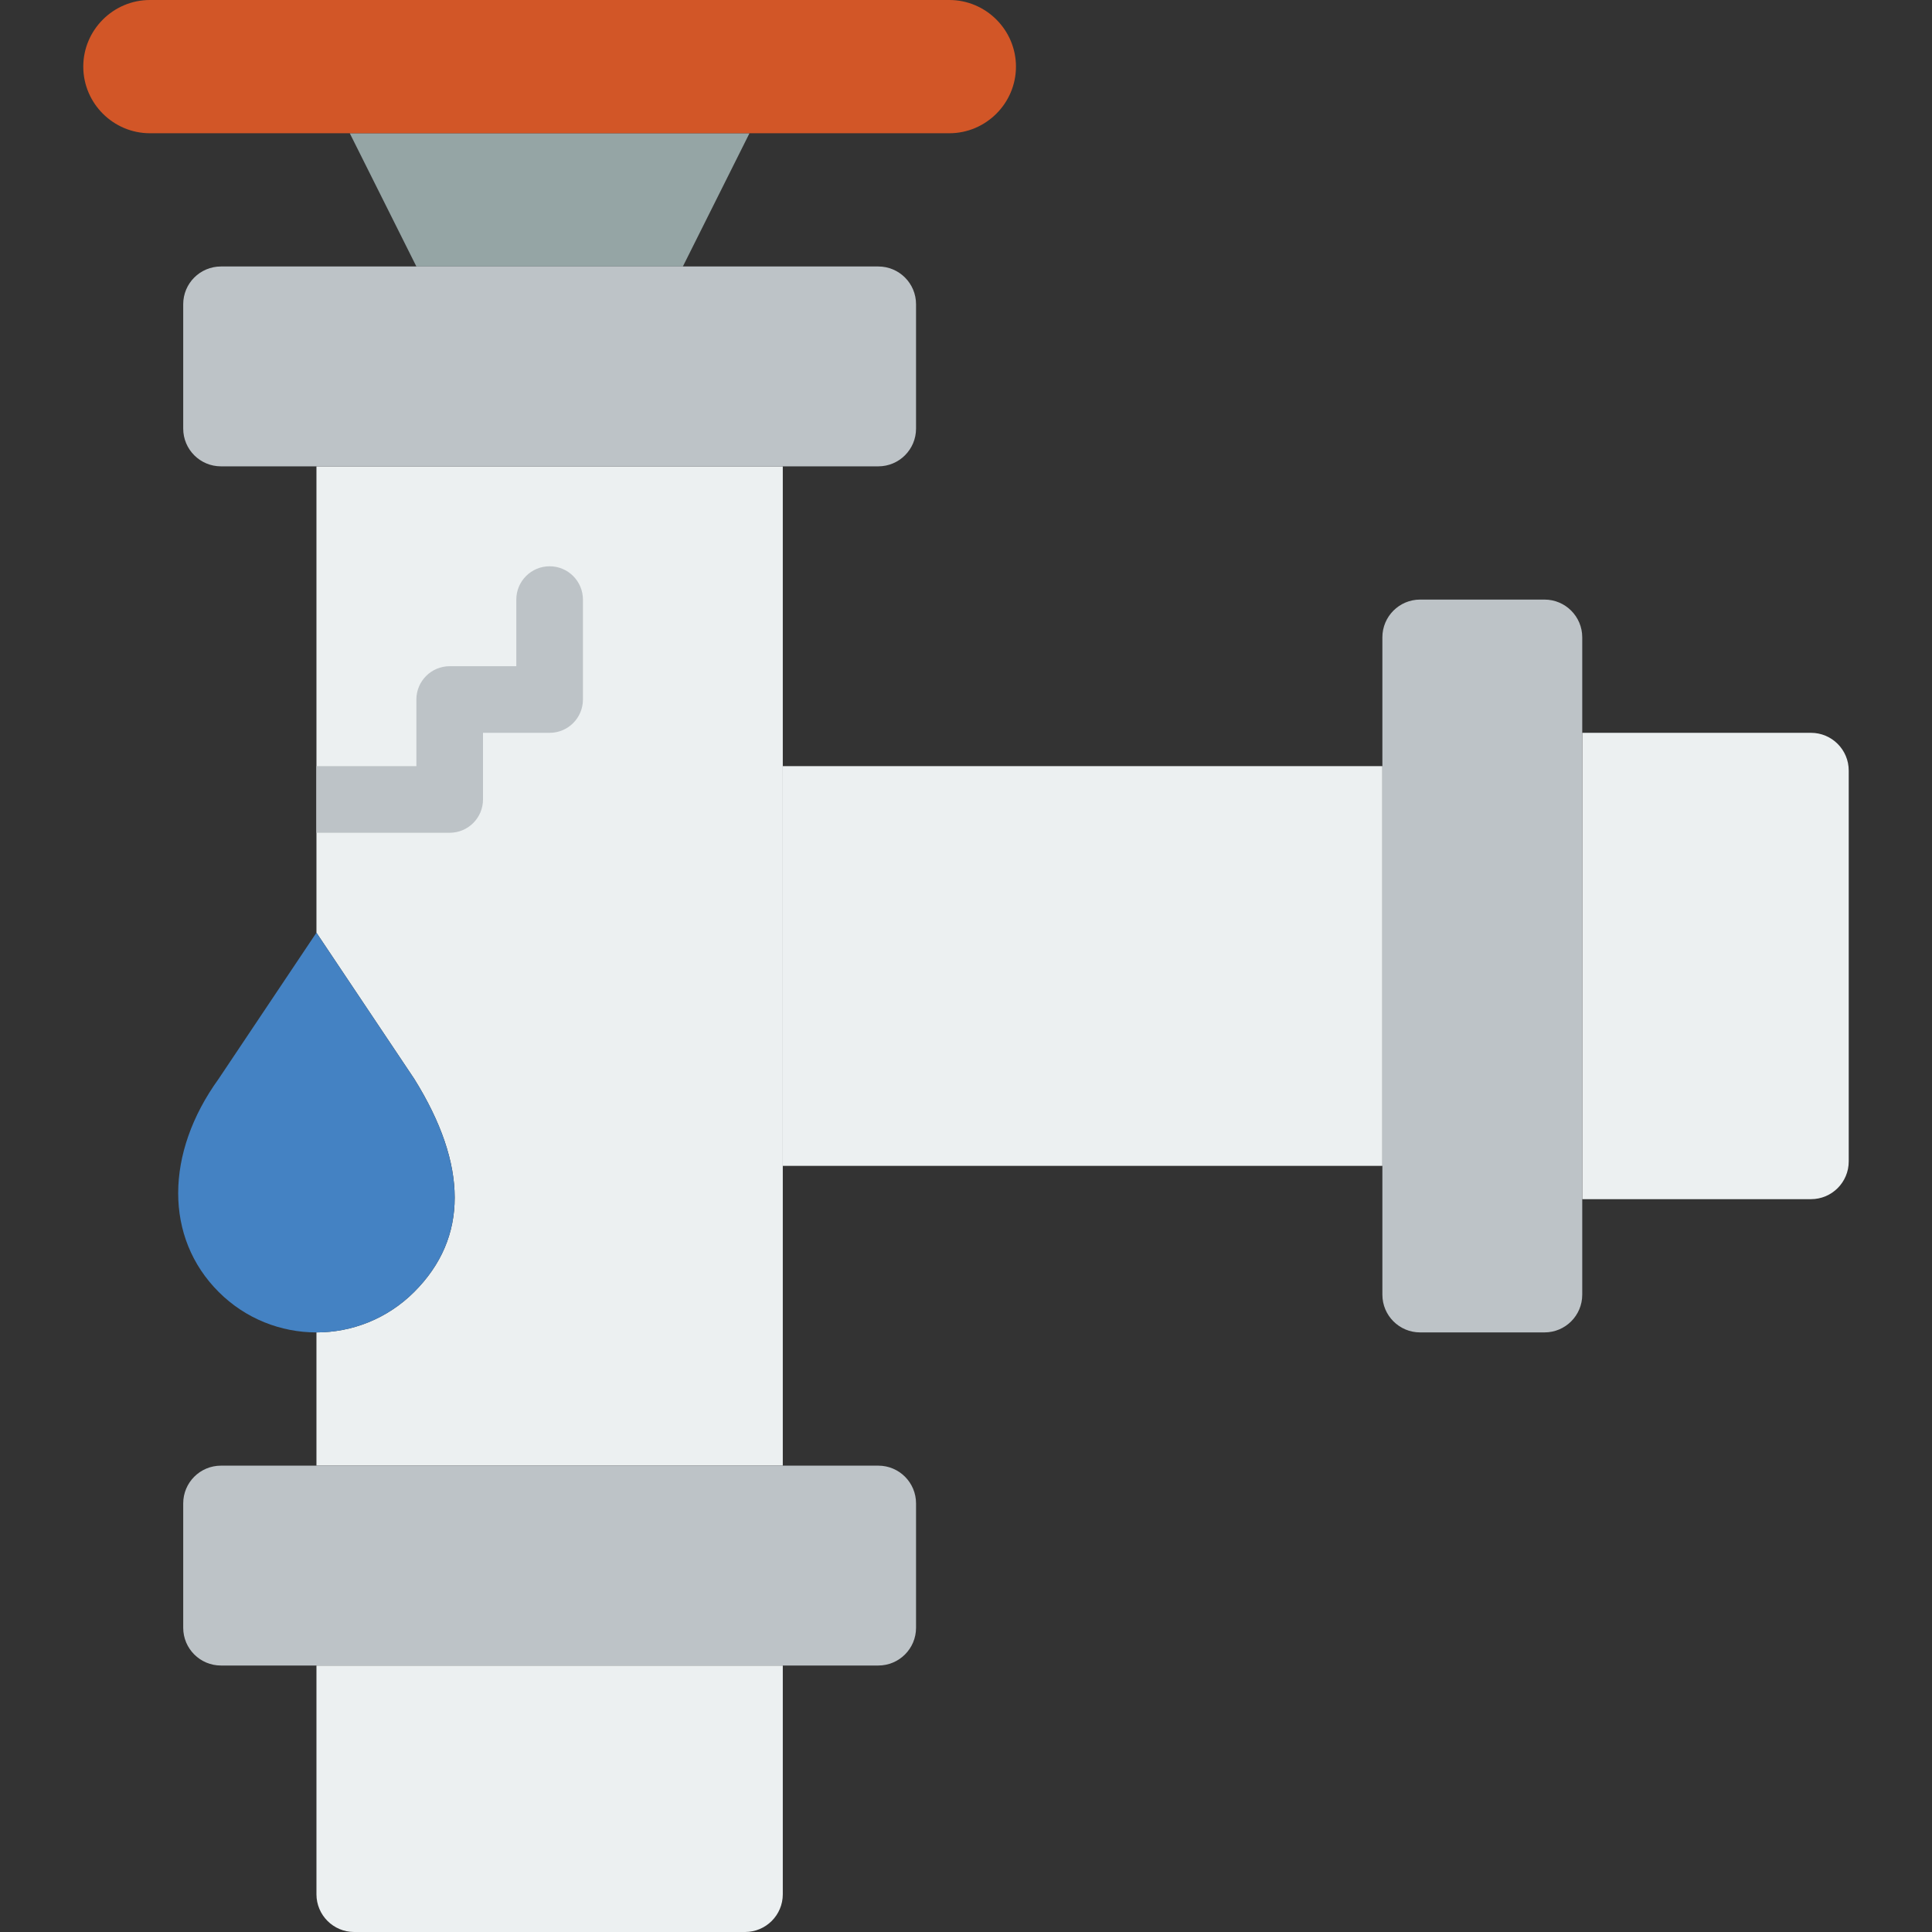 <?xml version="1.0" encoding="iso-8859-1"?>
<!-- Uploaded to: SVG Repo, www.svgrepo.com, Generator: SVG Repo Mixer Tools -->
<svg height="800px" width="800px" version="1.1" id="Layer_1" xmlns="http://www.w3.org/2000/svg" xmlns:xlink="http://www.w3.org/1999/xlink" 
	 viewBox="0 0 512 512" xml:space="preserve">
<rect x="0" y="0" width="512" height="512" fill="#333333" stroke="none"/>
<g>
	<g>
		<path style="fill:#ECF0F1;" d="M83.862,123.586v123.586l25.918,38.727c14.274,22.908,14.318,42.152,0,56.47
			c-7.159,7.15-16.543,10.734-25.918,10.734v35.31h123.586V123.586H83.862z"/>
		<path style="fill:#ECF0F1;" d="M197.448,512H93.865c-5.526,0-10.002-4.476-10.002-10.002v-60.619H207.45v60.619
			C207.45,507.524,202.974,512,197.448,512"/>
	</g>
	<polygon style="fill:#95A5A5;" points="92.69,35.31 110.345,70.621 180.966,70.621 198.621,35.31 	"/>
	<g>
		<path style="fill:#BDC3C7;" d="M232.759,123.586H58.555c-5.526,0-10.002-4.476-10.002-10.002V80.622
			c0-5.526,4.476-10.002,10.002-10.002h174.204c5.526,0,10.002,4.476,10.002,10.002v32.962
			C242.76,119.111,238.285,123.586,232.759,123.586"/>
		<path style="fill:#BDC3C7;" d="M232.759,441.379H58.555c-5.526,0-10.002-4.476-10.002-10.002v-32.962
			c0-5.526,4.476-10.002,10.002-10.002h174.204c5.526,0,10.002,4.476,10.002,10.002v32.962
			C242.76,436.904,238.285,441.379,232.759,441.379"/>
	</g>
	<path style="fill:#ECF0F1;" d="M489.931,204.207V307.79c0,5.526-4.476,10.002-10.002,10.002H419.31V194.205h60.619
		C485.455,194.205,489.931,198.69,489.931,204.207"/>
	<path style="fill:#BDC3C7;" d="M419.31,168.896V343.1c0,5.526-4.476,10.002-10.002,10.002h-32.962
		c-5.526,0-10.002-4.476-10.002-10.002V168.896c0-5.517,4.476-10.002,10.002-10.002h32.962
		C414.835,158.895,419.31,163.379,419.31,168.896"/>
	<polygon style="fill:#ECF0F1;" points="207.448,308.966 366.345,308.966 366.345,203.034 207.448,203.034 	"/>
	<path style="fill:#D25627;" d="M251.586,35.31H39.724c-9.71,0-17.655-7.945-17.655-17.655S30.014,0,39.724,0h211.862
		c9.71,0,17.655,7.945,17.655,17.655S261.297,35.31,251.586,35.31"/>
	<path style="fill:#4482C3;" d="M109.775,342.366L109.775,342.366c-14.31,14.318-37.526,14.318-51.836,0
		c-14.318-14.318-14.265-36.705,0-56.461l25.918-38.735l25.918,38.735C124.041,308.813,124.094,328.048,109.775,342.366"/>
	<path style="fill:#BDC3C7;" d="M145.655,150.069c-4.882,0-8.828,3.955-8.828,8.828v17.655h-17.655
		c-4.882,0-8.828,3.955-8.828,8.828v17.655H83.862v17.655h35.31c4.882,0,8.828-3.955,8.828-8.828v-17.655h17.655
		c4.882,0,8.828-3.955,8.828-8.828v-26.483C154.483,154.024,150.537,150.069,145.655,150.069"/>
</g>
</svg>